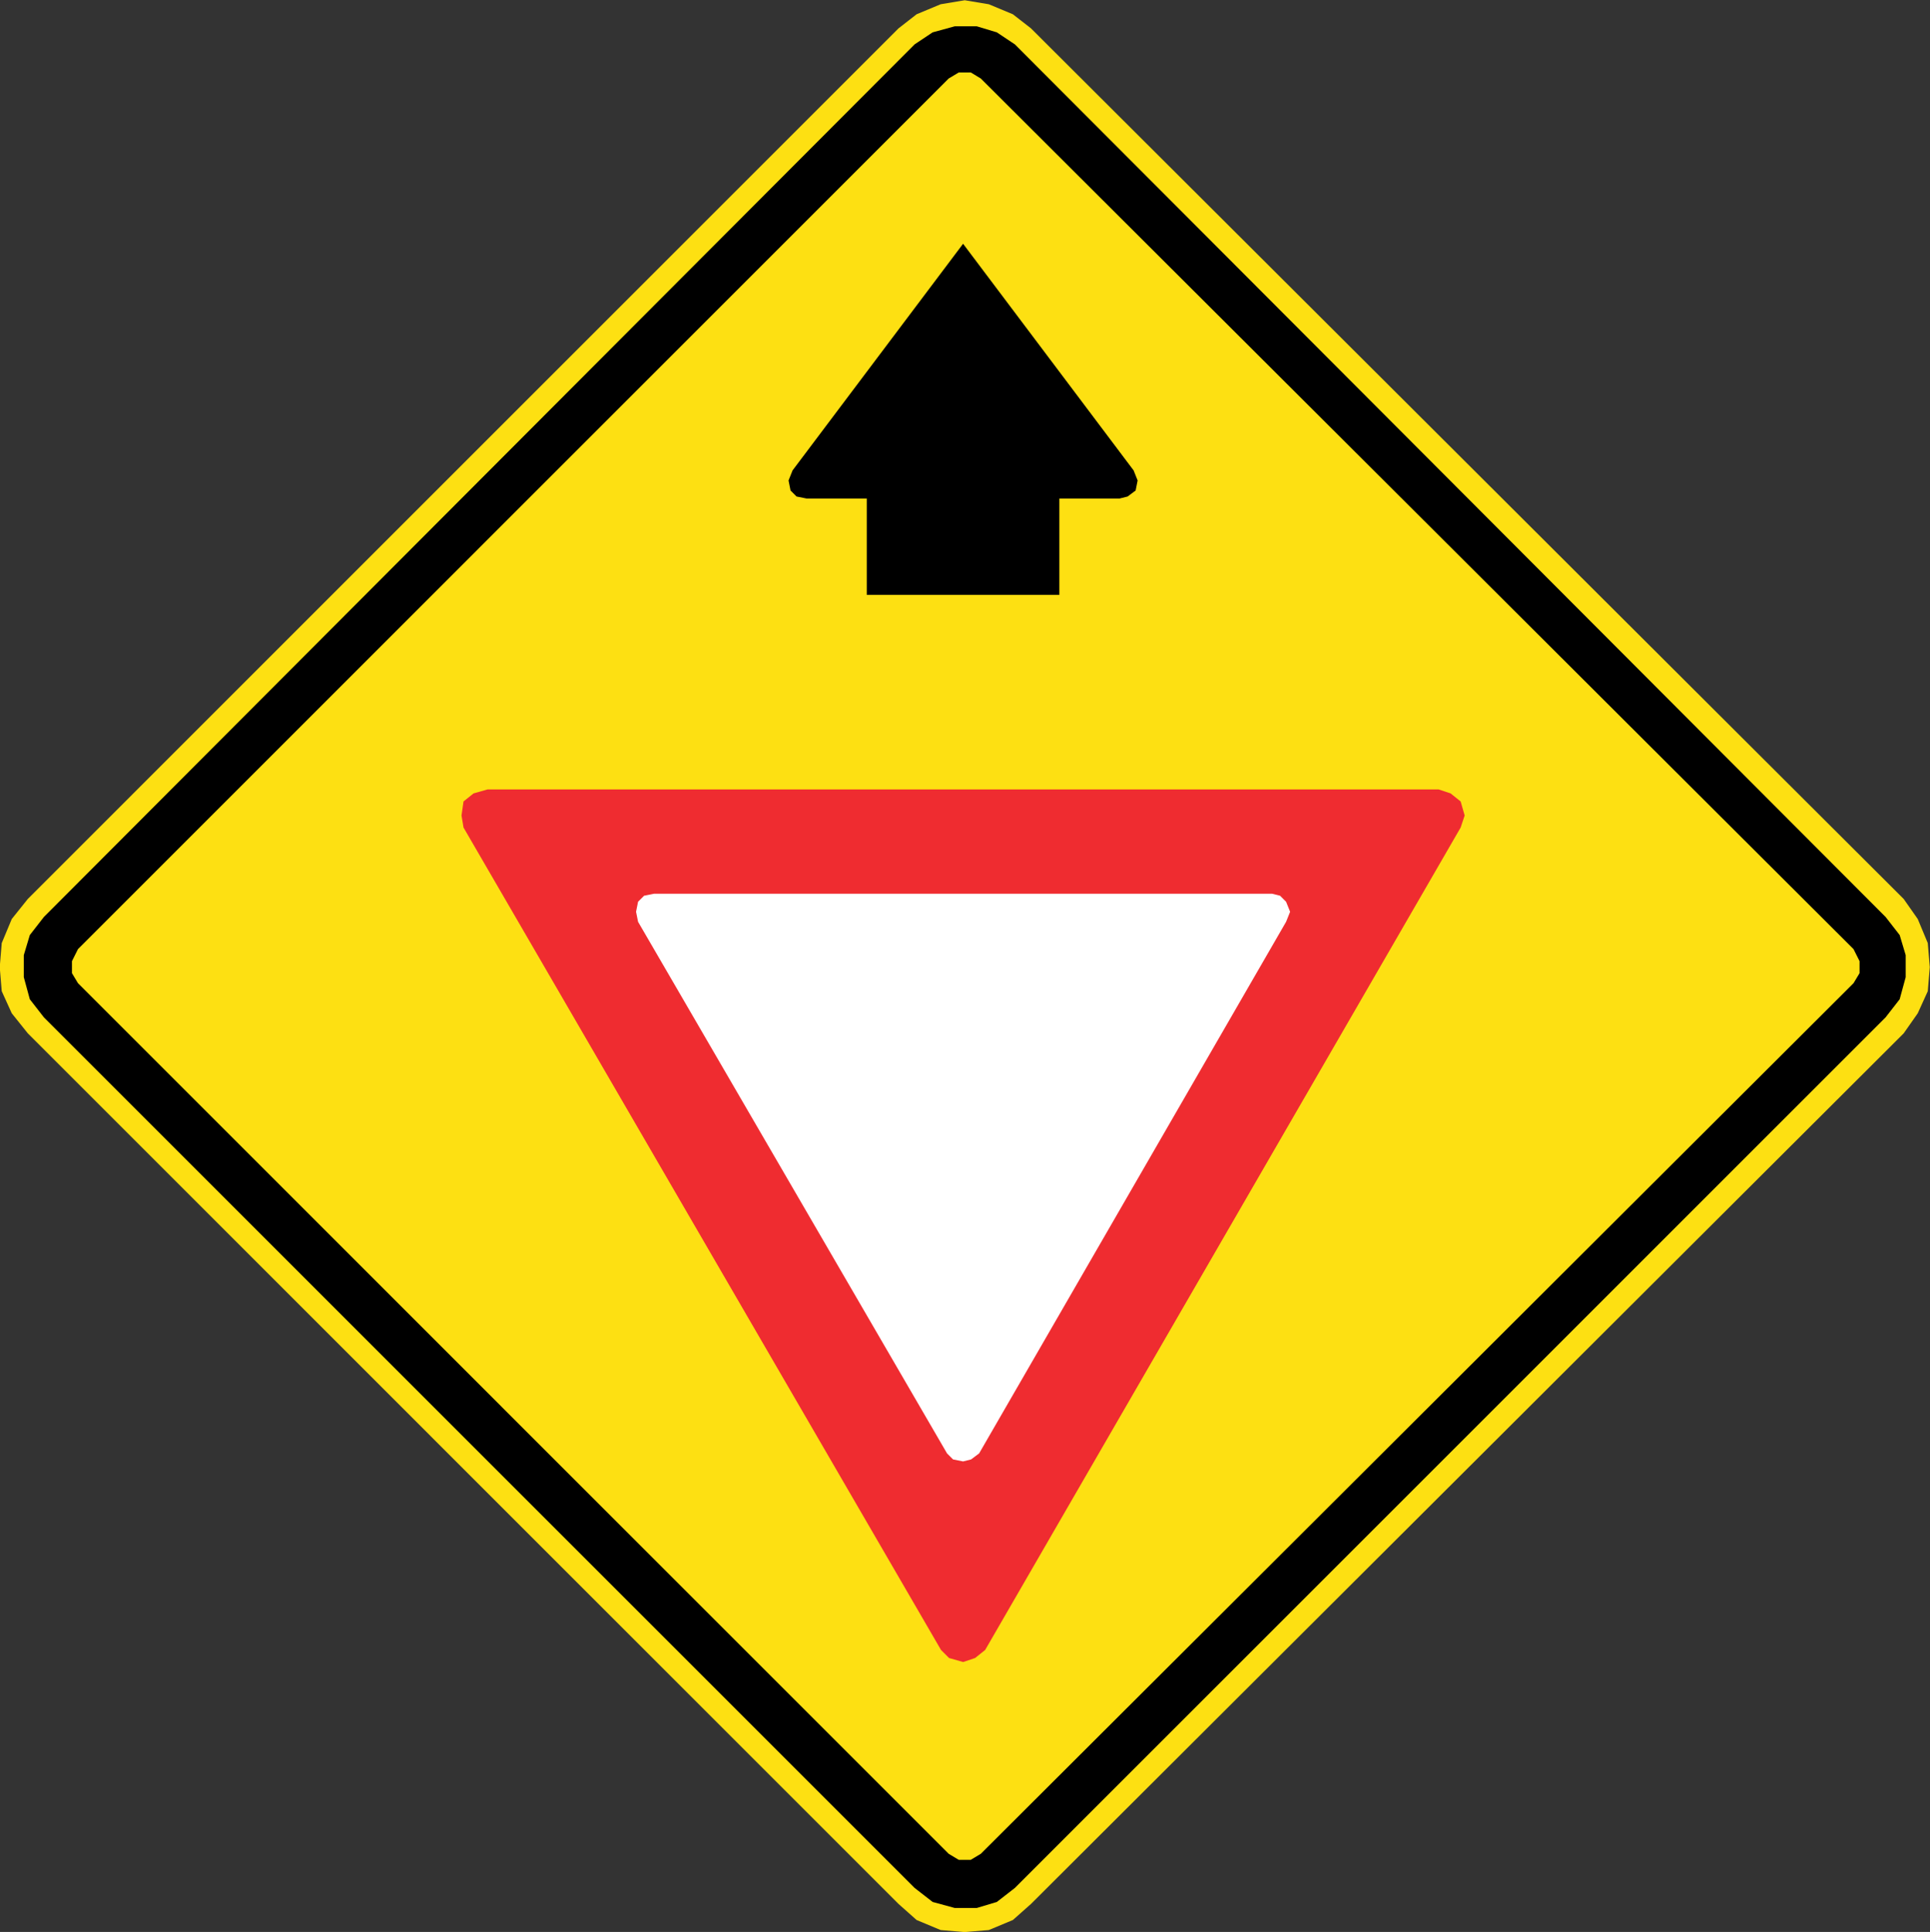 <?xml version="1.0" encoding="UTF-8" standalone="no"?>
<svg xmlns:dc="http://purl.org/dc/elements/1.1/" xmlns:cc="http://creativecommons.org/ns#" xmlns:rdf="http://www.w3.org/1999/02/22-rdf-syntax-ns#" xmlns:svg="http://www.w3.org/2000/svg" xmlns="http://www.w3.org/2000/svg" xmlns:sodipodi="http://sodipodi.sourceforge.net/DTD/sodipodi-0.dtd" xmlns:inkscape="http://www.inkscape.org/namespaces/inkscape" width="101.047" height="101.165" viewBox="0 0 285.178 285.51" version="1.1" id="svg2" inkscape:version="0.48.2 r9819" sodipodi:docname="Chile PO-11.svg">
  <rect x="0" y="0" width="285.178" height="285.51" fill="#333333" stroke="none"/>
  <defs id="defs60">
    <clipPath clipPathUnits="userSpaceOnUse" id="clipPath3564">
      <path inkscape:connector-curvature="0" d="m 63,43 512.622,0 0,313.129 L 63,356.129 63,43 z" id="path3566"/>
    </clipPath>
    <clipPath clipPathUnits="userSpaceOnUse" id="clipPath8513">
      <path inkscape:connector-curvature="0" d="m 129.065,349.845 101.149,0 0,100.843 -101.149,0 0,-100.843 z" id="path8515"/>
    </clipPath>
    <clipPath clipPathUnits="userSpaceOnUse" id="clipPath3571">
      <path inkscape:connector-curvature="0" d="m 68.296,412.876 222.853,0 0,112.641 -222.853,0 0,-112.641 z" id="path3573"/>
    </clipPath>
  </defs>
  <sodipodi:namedview pagecolor="#ffffff" bordercolor="#666666" borderopacity="1" objecttolerance="10" gridtolerance="10" guidetolerance="10" inkscape:pageopacity="0" inkscape:pageshadow="2" inkscape:window-width="1280" inkscape:window-height="1004" id="namedview58" showgrid="false" fit-margin-top="0" fit-margin-left="0" fit-margin-right="0" fit-margin-bottom="0" inkscape:zoom="4" inkscape:cx="83.438188" inkscape:cy="53.70819" inkscape:window-x="-8" inkscape:window-y="-8" inkscape:window-maximized="1" inkscape:current-layer="g9005" showguides="true" inkscape:guide-bbox="true"/>
  <polygon points="315,545 235,375 315,205 395,375 " id="polygon10" style="fill:none;stroke:#ffffff;stroke-width:40" transform="translate(30627.341,7590.097)"/>
  <!-- draw the bicycle -->
  <!-- RIGHT -->
  <!-- LANE -->
  <!-- ONLY -->
  <g id="g3150" transform="matrix(1.737,0,0,1.736,2212.457,213.263)">
    <g id="g3152" transform="translate(80.061,75.109)">
      <g id="g9005" transform="matrix(2.031,0,0,-2.032,-69.465,56.02)">
        <path inkscape:connector-curvature="0" d="m -552.624,81.697 0.589,0.84 0.42,0.925 0.084,1.008 -0.084,1.009 -0.42,1.008 -0.589,0.84 -36.553,36.474 -0.757,0.589 -1.008,0.42 -1.008,0.168 -1.009,-0.168 -1.008,-0.42 -0.756,-0.589 -36.47,-36.474 -0.672,-0.84 -0.42,-1.008 -0.084,-1.009 0.084,-1.008 0.42,-0.925 0.672,-0.84 36.47,-36.474 0.756,-0.672 1.008,-0.421 1.009,-0.084 1.008,0.084 1.008,0.421 0.757,0.672 36.553,36.474" style="fill:#fde012;fill-opacity:1;fill-rule:nonzero;stroke:none" id="path16674"/>
        <path inkscape:connector-curvature="0" d="m -592.623,47.324 -36.469,36.474 -0.252,0.42 0,0.504 0.252,0.504 36.469,36.474 0.421,0.253 0.504,0 0.42,-0.253 36.553,-36.474 0.253,-0.504 0,-0.504 -0.253,-0.42 -36.553,-36.474 -0.42,-0.252 -0.504,0 -0.421,0.252 z m -1.428,-1.429 0.756,-0.588 0.925,-0.252 0.924,0 0.84,0.252 0.756,0.588 36.47,36.474 0.588,0.756 0.252,0.925 0,0.924 -0.252,0.841 -0.588,0.756 -36.47,36.558 -0.756,0.504 -0.84,0.253 -0.924,0 -0.925,-0.253 -0.756,-0.504 -36.47,-36.558 -0.588,-0.756 -0.252,-0.841 0,-0.924 0.252,-0.925 0.588,-0.756 36.47,-36.474" style="fill:#000000;fill-opacity:1;fill-rule:evenodd;stroke:none" id="path16676"/>
        <path inkscape:connector-curvature="0" d="m -592.944,55.863 0.336,-0.336 0.588,-0.168 0.504,0.168 0.42,0.336 19.916,34.457 0.168,0.504 -0.168,0.588 -0.42,0.337 -0.505,0.168 -39.83,0 -0.589,-0.168 -0.42,-0.337 -0.084,-0.588 0.084,-0.504 20,-34.457" style="fill:#ef2c30;fill-opacity:1;fill-rule:nonzero;stroke:none" id="path16678"/>
        <path inkscape:connector-curvature="0" d="m -592.692,64.099 0.252,-0.252 0.42,-0.084 0.336,0.084 0.336,0.252 12.857,22.271 0.168,0.42 -0.168,0.42 -0.252,0.252 -0.336,0.085 -25.882,0 -0.42,-0.085 -0.252,-0.252 -0.084,-0.42 0.084,-0.42 12.941,-22.271" style="fill:#ffffff;fill-opacity:1;fill-rule:nonzero;stroke:none" id="path16680"/>
        <path inkscape:connector-curvature="0" d="m -599.163,105.28 -0.168,-0.421 0.084,-0.42 0.252,-0.252 0.421,-0.084 2.52,0 0,-4.035 8.067,0 0,4.035 2.521,0 0.337,0.084 0.336,0.252 0.084,0.42 -0.168,0.421 -7.143,9.496 -7.143,-9.496" style="fill:#000000;fill-opacity:1;fill-rule:nonzero;stroke:none" id="path16682"/>
      </g>
    </g>
  </g>
<style xmlns="" class="darkreader darkreader--fallback">html, body, body :not(iframe) {
    background-color: #181a1b !important;
    border-color: #776e62 !important;
    color: #e8e6e3 !important;
}</style></svg>